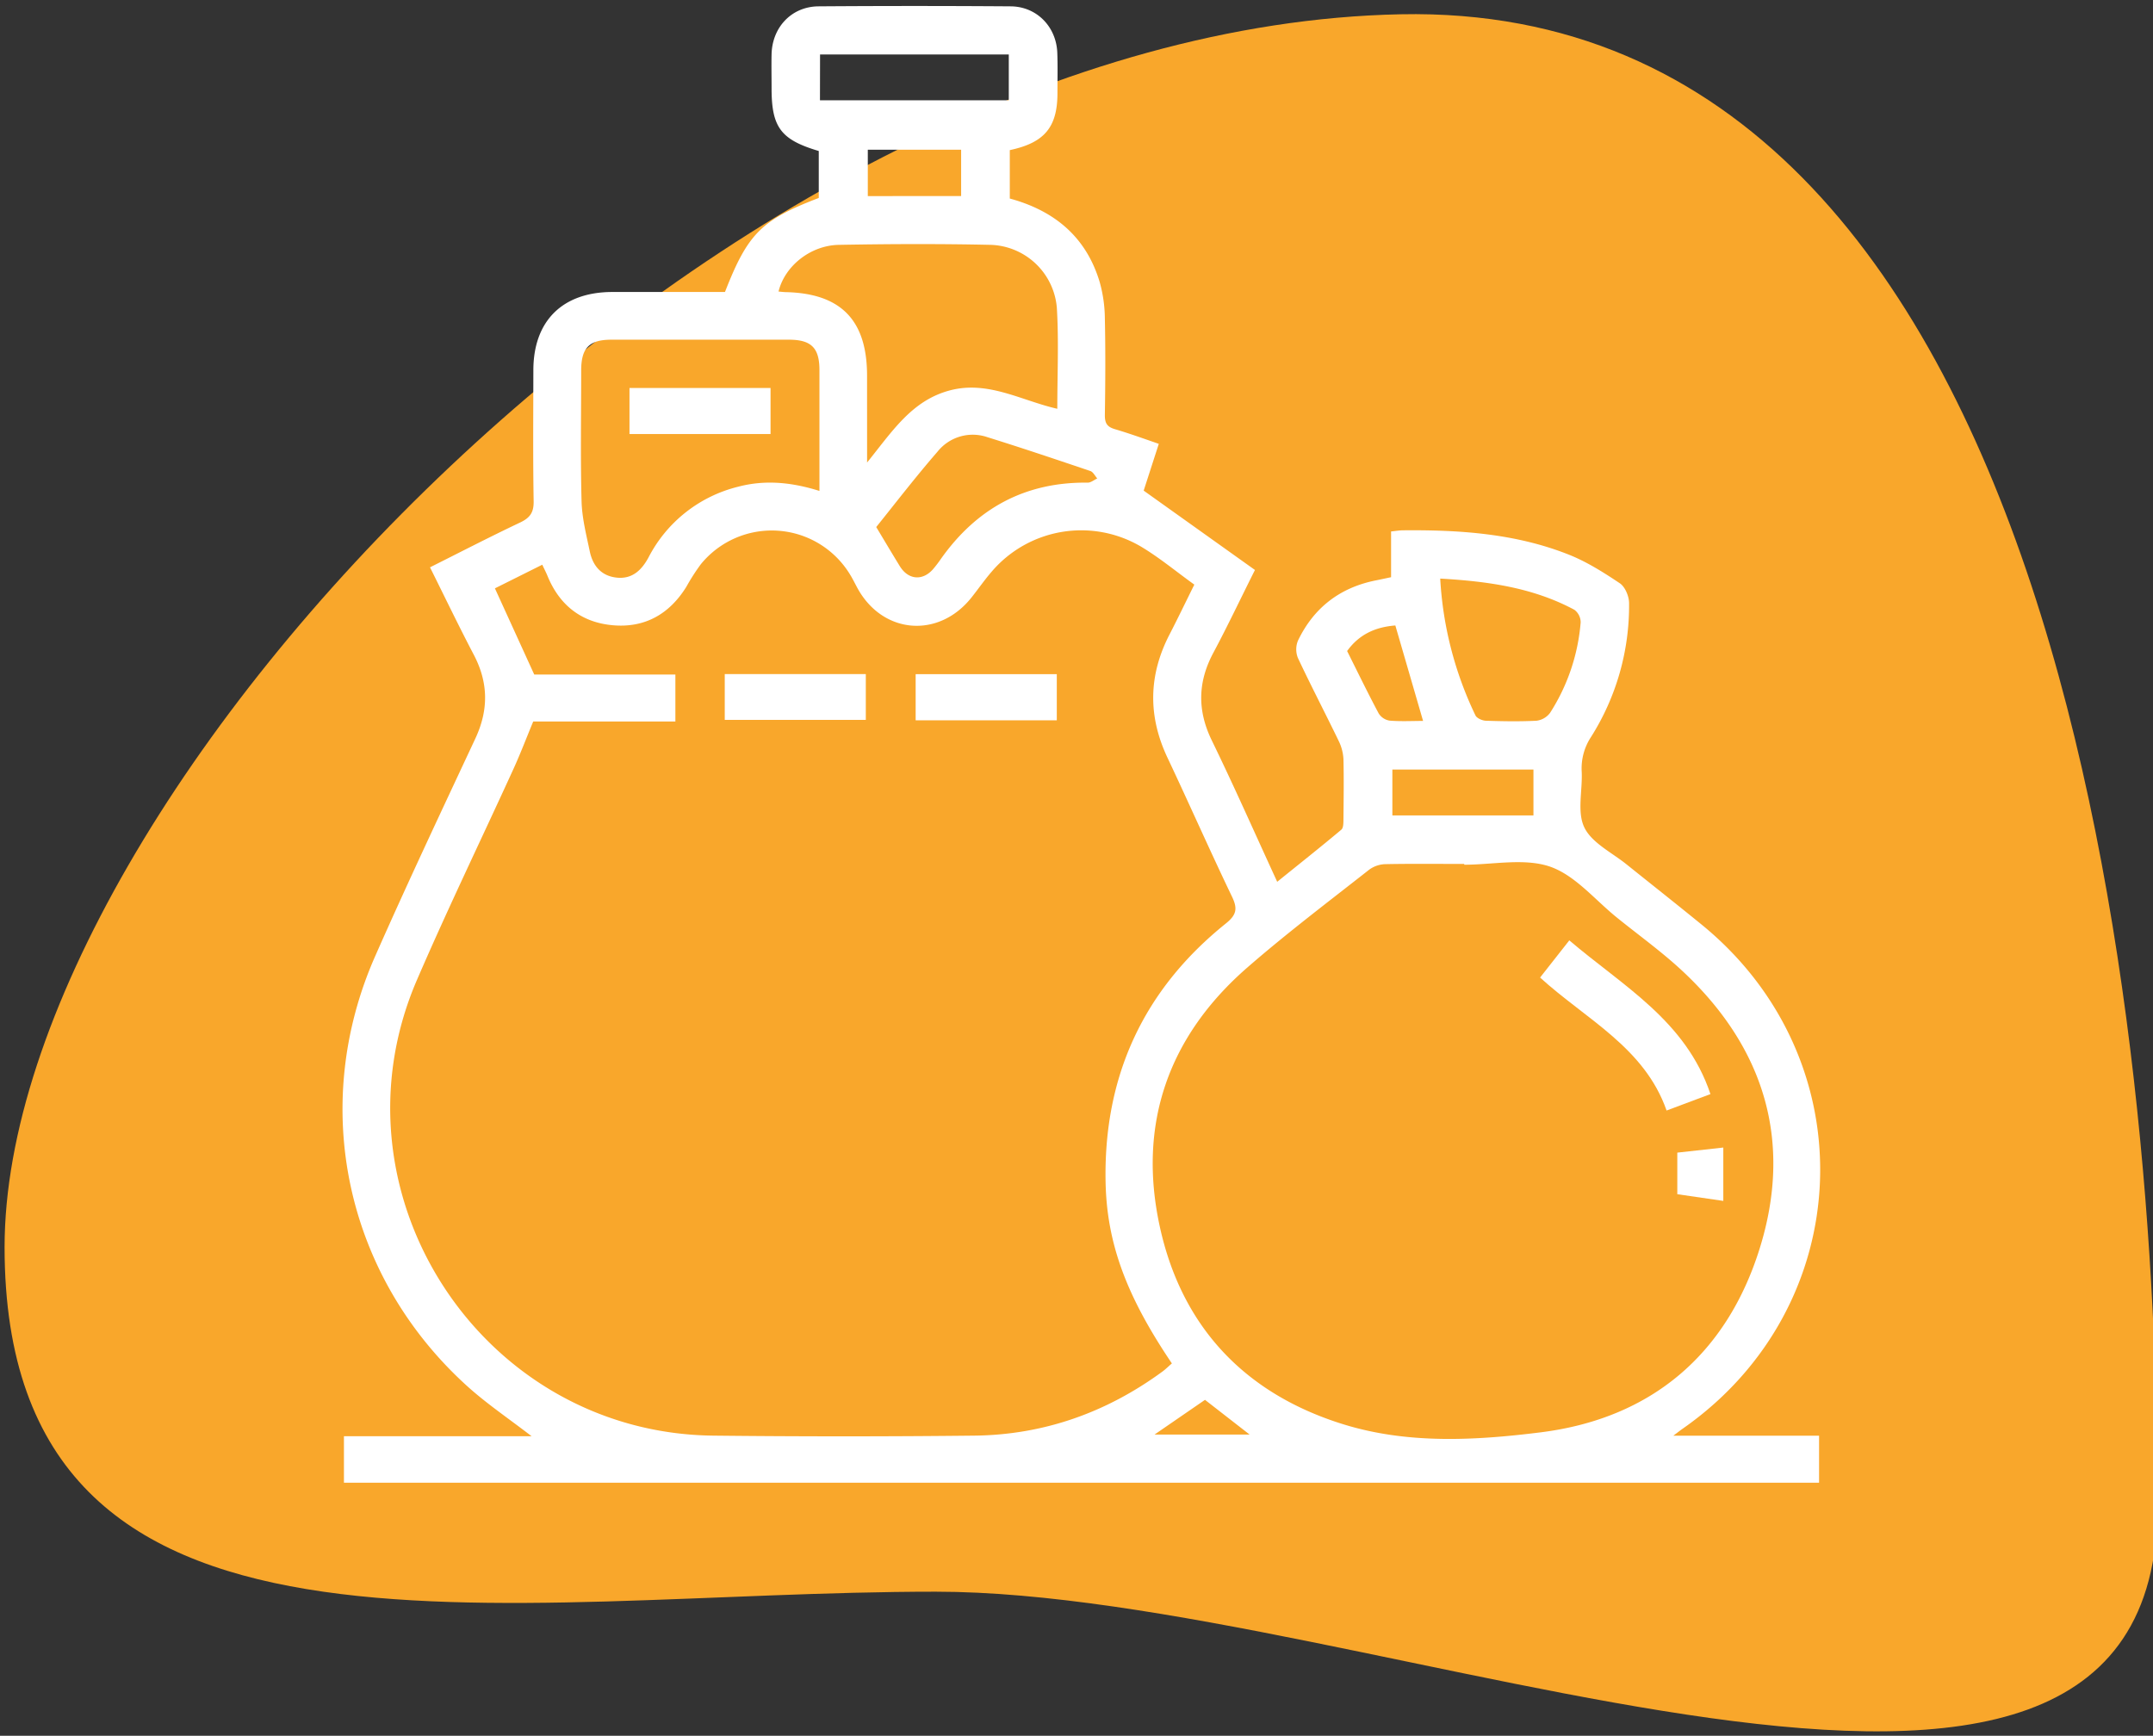 <svg xmlns="http://www.w3.org/2000/svg" width="222" height="179" viewBox="0 0 222 179"><rect x="0" y="0" width="222" height="179" fill="#333333" stroke="none"/><g><g transform="rotate(90 111 90)"><path fill="#f9a72b" d="M176.206-21.472c46.656 0 8.933 81.01 8.933 126 0 44.99 11.129 96-35.527 96-46.657 0-125.715-74.6-127.14-143.934-1.424-69.333 107.078-78.066 153.734-78.066z"/></g><g><path fill="#fff" d="M124.25 144.355l4.601 3.58h-9.805zM143.876 64.5c.976 3.359 1.897 6.525 2.86 9.844-1.151 0-2.31.065-3.455-.032a1.627 1.627 0 0 1-1.123-.742c-1.126-2.112-2.17-4.267-3.254-6.434 1.25-1.738 2.942-2.476 4.972-2.636zM89.481 20.22v-4.781h9.623v4.78zm68.636 63.868H143.57v-4.732h14.547zm-73.56-78.47h19.461v4.725h-19.47zm5.793 48.732c2.047-2.548 4.104-5.223 6.323-7.777a4.644 4.644 0 0 1 5.148-1.488c3.557 1.107 7.088 2.298 10.62 3.492.285.11.468.501.699.762-.326.15-.651.432-.977.432-6.443-.078-11.428 2.63-15.125 7.837-.26.38-.539.746-.837 1.096-1.09 1.23-2.56 1.087-3.423-.325-.8-1.302-1.575-2.613-2.428-4.029zm58.14 5.314c4.889.28 9.549.915 13.844 3.216.41.307.651.79.651 1.301a20.284 20.284 0 0 1-3.15 9.324 2.063 2.063 0 0 1-1.409.82c-1.735.088-3.476.058-5.207 0-.377-.01-.944-.257-1.083-.553a37.287 37.287 0 0 1-3.632-14.101zM89.404 38.725c-.003-5.71-2.698-8.474-8.386-8.6-.244-.007-.488-.04-.742-.06.631-2.615 3.284-4.767 6.232-4.815 5.216-.095 10.446-.114 15.653 0a7.075 7.075 0 0 1 6.814 6.508c.205 3.414.046 6.844.046 10.397-3.707-.842-7.127-2.935-11.065-1.9-3.937 1.035-5.945 4.22-8.549 7.442zm-4.91 11.901c-2.93-.92-5.656-1.155-8.387-.433a14.228 14.228 0 0 0-9.235 7.287c-.71 1.318-1.68 2.245-3.255 2.089-1.575-.156-2.466-1.172-2.792-2.652-.36-1.731-.813-3.479-.859-5.23-.12-4.5-.039-9.004-.039-13.508.007-2.314.836-3.15 3.14-3.15h18.267c2.313.003 3.16.836 3.16 3.134v12.463zm66.477 38.547c2.965 0 6.174-.706 8.836.189 2.597.891 4.63 3.413 6.905 5.252 2.275 1.839 4.657 3.547 6.782 5.532 8.448 7.889 11.387 17.573 7.954 28.589-3.408 10.928-11.182 17.544-22.591 18.972-6.763.846-13.733 1.234-20.405-.85-10.094-3.15-16.596-10.022-18.855-20.332-2.317-10.56.85-19.646 9.034-26.766 4.048-3.524 8.334-6.762 12.565-10.088a2.955 2.955 0 0 1 1.65-.557c2.71-.055 5.424-.022 8.135-.022v.08zM69.64 74.405V69.56H55.087l-4.055-8.888 4.882-2.437c.214.452.393.797.54 1.155 1.236 3.023 3.501 4.797 6.72 5.086 3.3.3 5.841-1.139 7.592-3.957a21.64 21.64 0 0 1 1.487-2.32 9.437 9.437 0 0 1 15.416 1.08c.267.433.488.895.732 1.344 2.597 4.78 8.386 5.266 11.784.977.7-.882 1.344-1.813 2.079-2.662a12.138 12.138 0 0 1 15.33-2.604c1.924 1.14 3.662 2.594 5.556 3.954-.892 1.793-1.705 3.492-2.568 5.161-2.17 4.211-2.22 8.413-.198 12.692 2.245 4.754 4.37 9.577 6.648 14.319.605 1.25.462 1.89-.625 2.766-8.552 6.866-12.655 15.848-12.405 26.799.15 6.254 2.17 11.67 6.834 18.575-.325.273-.628.586-.976.84-5.783 4.237-12.269 6.534-19.428 6.606-8.958.097-17.915.097-26.87 0-23.903-.257-40.028-25.003-30.59-46.946 3.179-7.368 6.68-14.592 10.013-21.895.693-1.526 1.292-3.101 1.995-4.8zm102.9 73.647c.572-.43.77-.589.98-.732 18.038-12.613 19.014-38.026 1.958-51.957-2.577-2.103-5.18-4.156-7.784-6.245-1.52-1.217-3.567-2.207-4.331-3.792-.765-1.584-.18-3.788-.27-5.74a5.89 5.89 0 0 1 .956-3.58 25.325 25.325 0 0 0 3.928-13.82c-.003-.697-.41-1.67-.95-2.034-1.686-1.13-3.443-2.24-5.317-2.978-5.47-2.16-11.237-2.542-17.05-2.486-.387.003-.77.071-1.223.117v4.718c-.576.12-1.058.228-1.552.326-3.717.735-6.424 2.821-8.051 6.219a2.375 2.375 0 0 0 0 1.793c1.347 2.867 2.815 5.679 4.194 8.533a4.84 4.84 0 0 1 .498 1.877c.049 2.047.02 4.097 0 6.144-.003.39.013.95-.221 1.146-2.135 1.793-4.331 3.53-6.61 5.373-2.313-5.025-4.438-9.838-6.739-14.567-1.52-3.117-1.455-6.056.172-9.085 1.468-2.744 2.8-5.575 4.273-8.504l-11.474-8.184 1.559-4.823c-1.575-.547-3.05-1.077-4.556-1.523-.772-.231-1.006-.612-1.006-1.41.052-3.328.072-6.657 0-9.983a14.286 14.286 0 0 0-.534-3.772c-1.383-4.614-4.61-7.341-9.268-8.61V15.48c3.59-.761 4.914-2.375 4.914-5.883 0-1.383.036-2.766-.016-4.146-.098-2.695-2.122-4.778-4.813-4.797-6.6-.048-13.202-.048-19.806 0-2.762.02-4.77 2.135-4.842 4.927-.026 1.178 0 2.356 0 3.53 0 4.03.96 5.299 4.865 6.46v4.843c-5.906 2.258-7.322 3.674-9.671 9.697H63.132c-5.126.007-8.136 2.981-8.136 8.074-.007 4.504-.046 9.011.03 13.512.019 1.158-.385 1.708-1.397 2.187-3.088 1.461-6.121 3.033-9.29 4.62 1.539 3.09 2.996 6.122 4.513 9.012 1.516 2.89 1.542 5.701.15 8.67-3.486 7.455-6.997 14.897-10.32 22.424-6.824 15.471-3.068 32.953 9.477 44.317 2.017 1.825 4.299 3.361 6.655 5.18h-19.35v4.794h152.104v-4.849z"/></g><g><path fill="#fff" d="M74.73 74.236V69.51h14.546v4.725z"/></g><g><path fill="#fff" d="M108.968 74.281H94.415v-4.76h14.553z"/></g><g><path fill="#fff" d="M161.814 96.973c5.532 4.722 12.024 8.28 14.553 15.852l-4.524 1.695c-2.278-6.508-8.292-9.385-13.043-13.713z"/></g><g><path fill="#fff" d="M177.694 123.84l-4.744-.69v-4.288l4.744-.524z"/></g><g><path fill="#fff" d="M64.908 40.01h14.544v4.749H64.908z"/></g></g></svg>